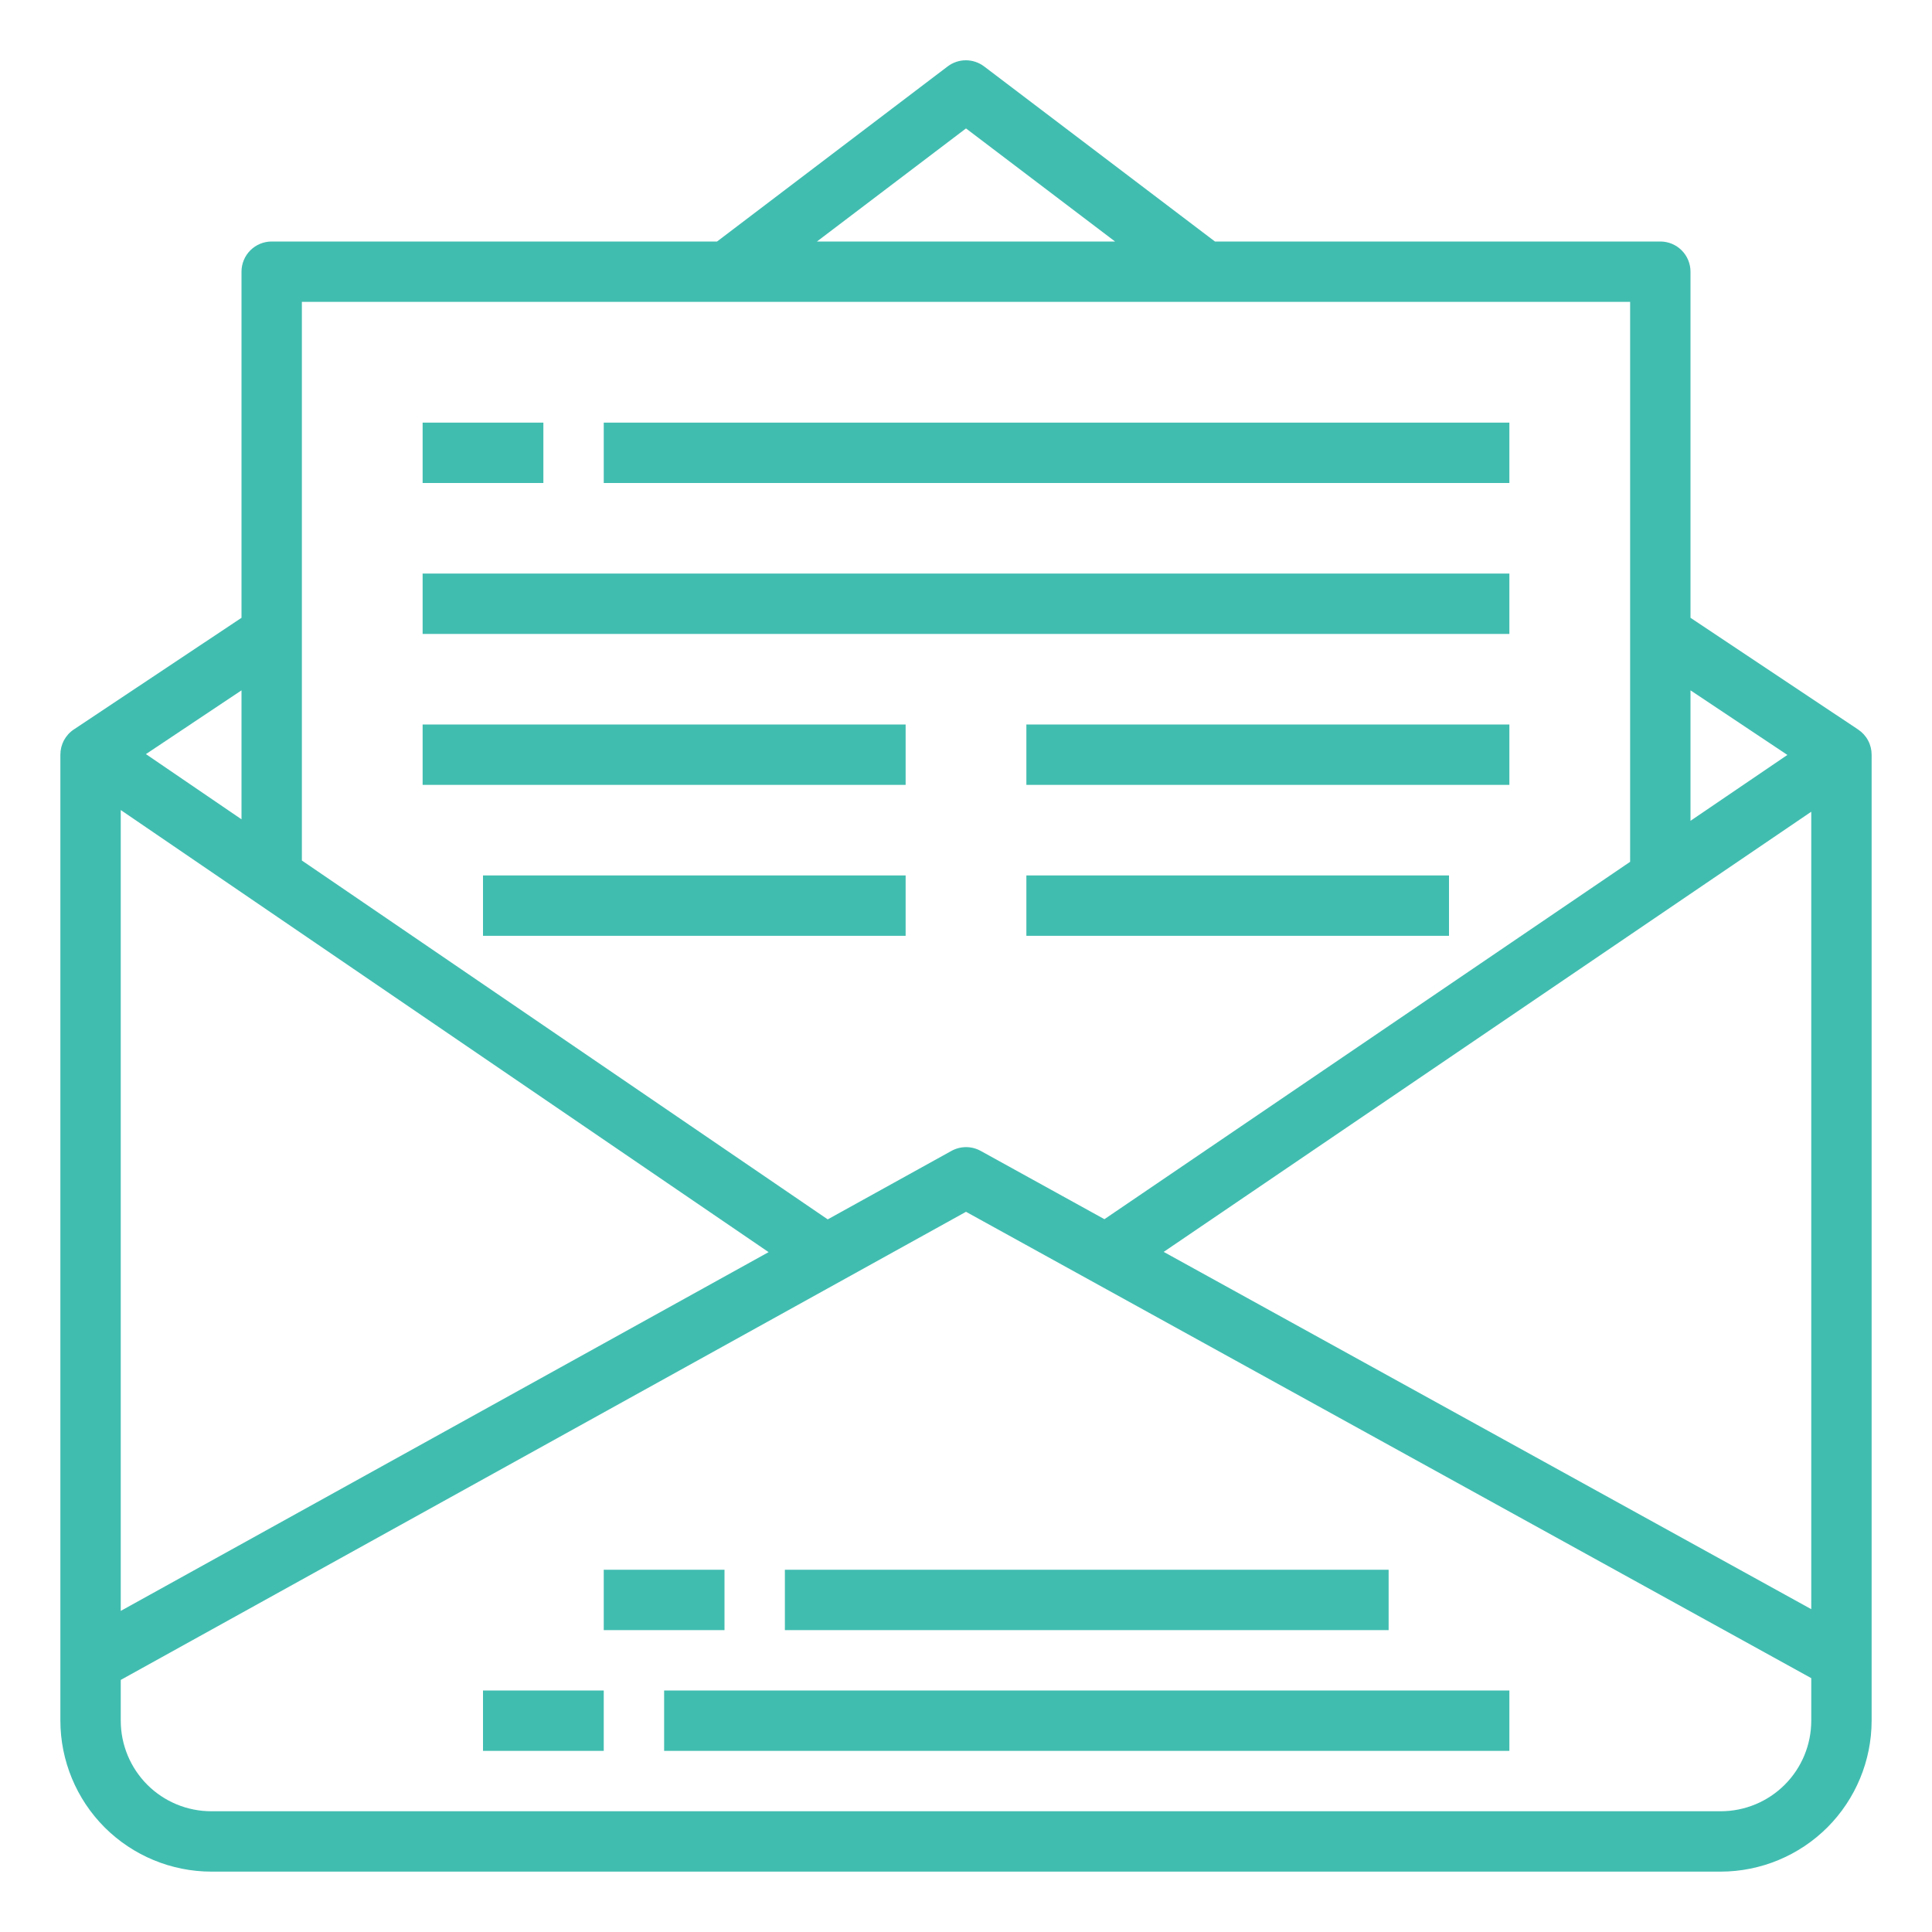 <svg width="40" height="40" viewBox="0 0 40 40" fill="none" xmlns="http://www.w3.org/2000/svg">
<path d="M38.472 15.105L35 12.791V5.625C35 5.459 34.934 5.3 34.817 5.183C34.7 5.066 34.541 5 34.375 5H25.154L20.375 1.375C20.266 1.293 20.134 1.248 19.997 1.248C19.861 1.248 19.729 1.293 19.62 1.375L14.846 5H5.625C5.459 5 5.3 5.066 5.183 5.183C5.066 5.3 5 5.459 5 5.625V12.791L1.528 15.103C1.442 15.16 1.372 15.238 1.323 15.329C1.275 15.42 1.25 15.522 1.25 15.625V35.625C1.251 36.453 1.581 37.248 2.166 37.834C2.752 38.419 3.547 38.749 4.375 38.75H35.625C36.453 38.749 37.248 38.419 37.834 37.834C38.419 37.248 38.749 36.453 38.75 35.625V15.625C38.75 15.522 38.725 15.421 38.676 15.33C38.628 15.239 38.557 15.162 38.472 15.105ZM37.5 16.806V33.316L24.093 25.919L37.5 16.806ZM37.006 15.63L35 16.994V14.293L37.006 15.63ZM20 2.659L23.086 5H16.914L20 2.659ZM33.75 6.25V17.843L22.866 25.242L20.304 23.828C20.211 23.777 20.107 23.75 20.002 23.75C19.896 23.75 19.792 23.777 19.699 23.828L17.137 25.246L6.25 17.816V6.25H33.75ZM15.913 25.924L2.5 33.352V16.771L15.913 25.924ZM5 16.963L3.021 15.613L5 14.293V16.963ZM35.625 37.5H4.375C3.878 37.5 3.401 37.303 3.049 36.951C2.698 36.599 2.5 36.122 2.5 35.625V34.781L20 25.089L37.5 34.744V35.625C37.5 36.122 37.303 36.599 36.951 36.951C36.599 37.303 36.122 37.5 35.625 37.5Z" fill="#41BDB0"/>
<path d="M13.75 35H31.25V36.25H13.75V35Z" fill="#41BDB0"/>
<path d="M10 35H12.5V36.25H10V35Z" fill="#41BDB0"/>
<path d="M16.25 32.5H28.75V33.75H16.25V32.5Z" fill="#41BDB0"/>
<path d="M12.5 32.5H15V33.75H12.5V32.5Z" fill="#41BDB0"/>
<path d="M8.75 8.75H11.25V10H8.75V8.75Z" fill="#41BDB0"/>
<path d="M12.5 8.75H31.25V10H12.5V8.75Z" fill="#41BDB0"/>
<path d="M8.75 11.875H31.25V13.125H8.75V11.875Z" fill="#41BDB0"/>
<path d="M8.75 15H18.75V16.25H8.75V15Z" fill="#41BDB0"/>
<path d="M21.25 15H31.25V16.25H21.25V15Z" fill="#41BDB0"/>
<path d="M10 18.125H18.75V19.375H10V18.125Z" fill="#41BDB0"/>
<path d="M21.25 18.125H30V19.375H21.25V18.125Z" fill="#41BDB0"/>
</svg>
